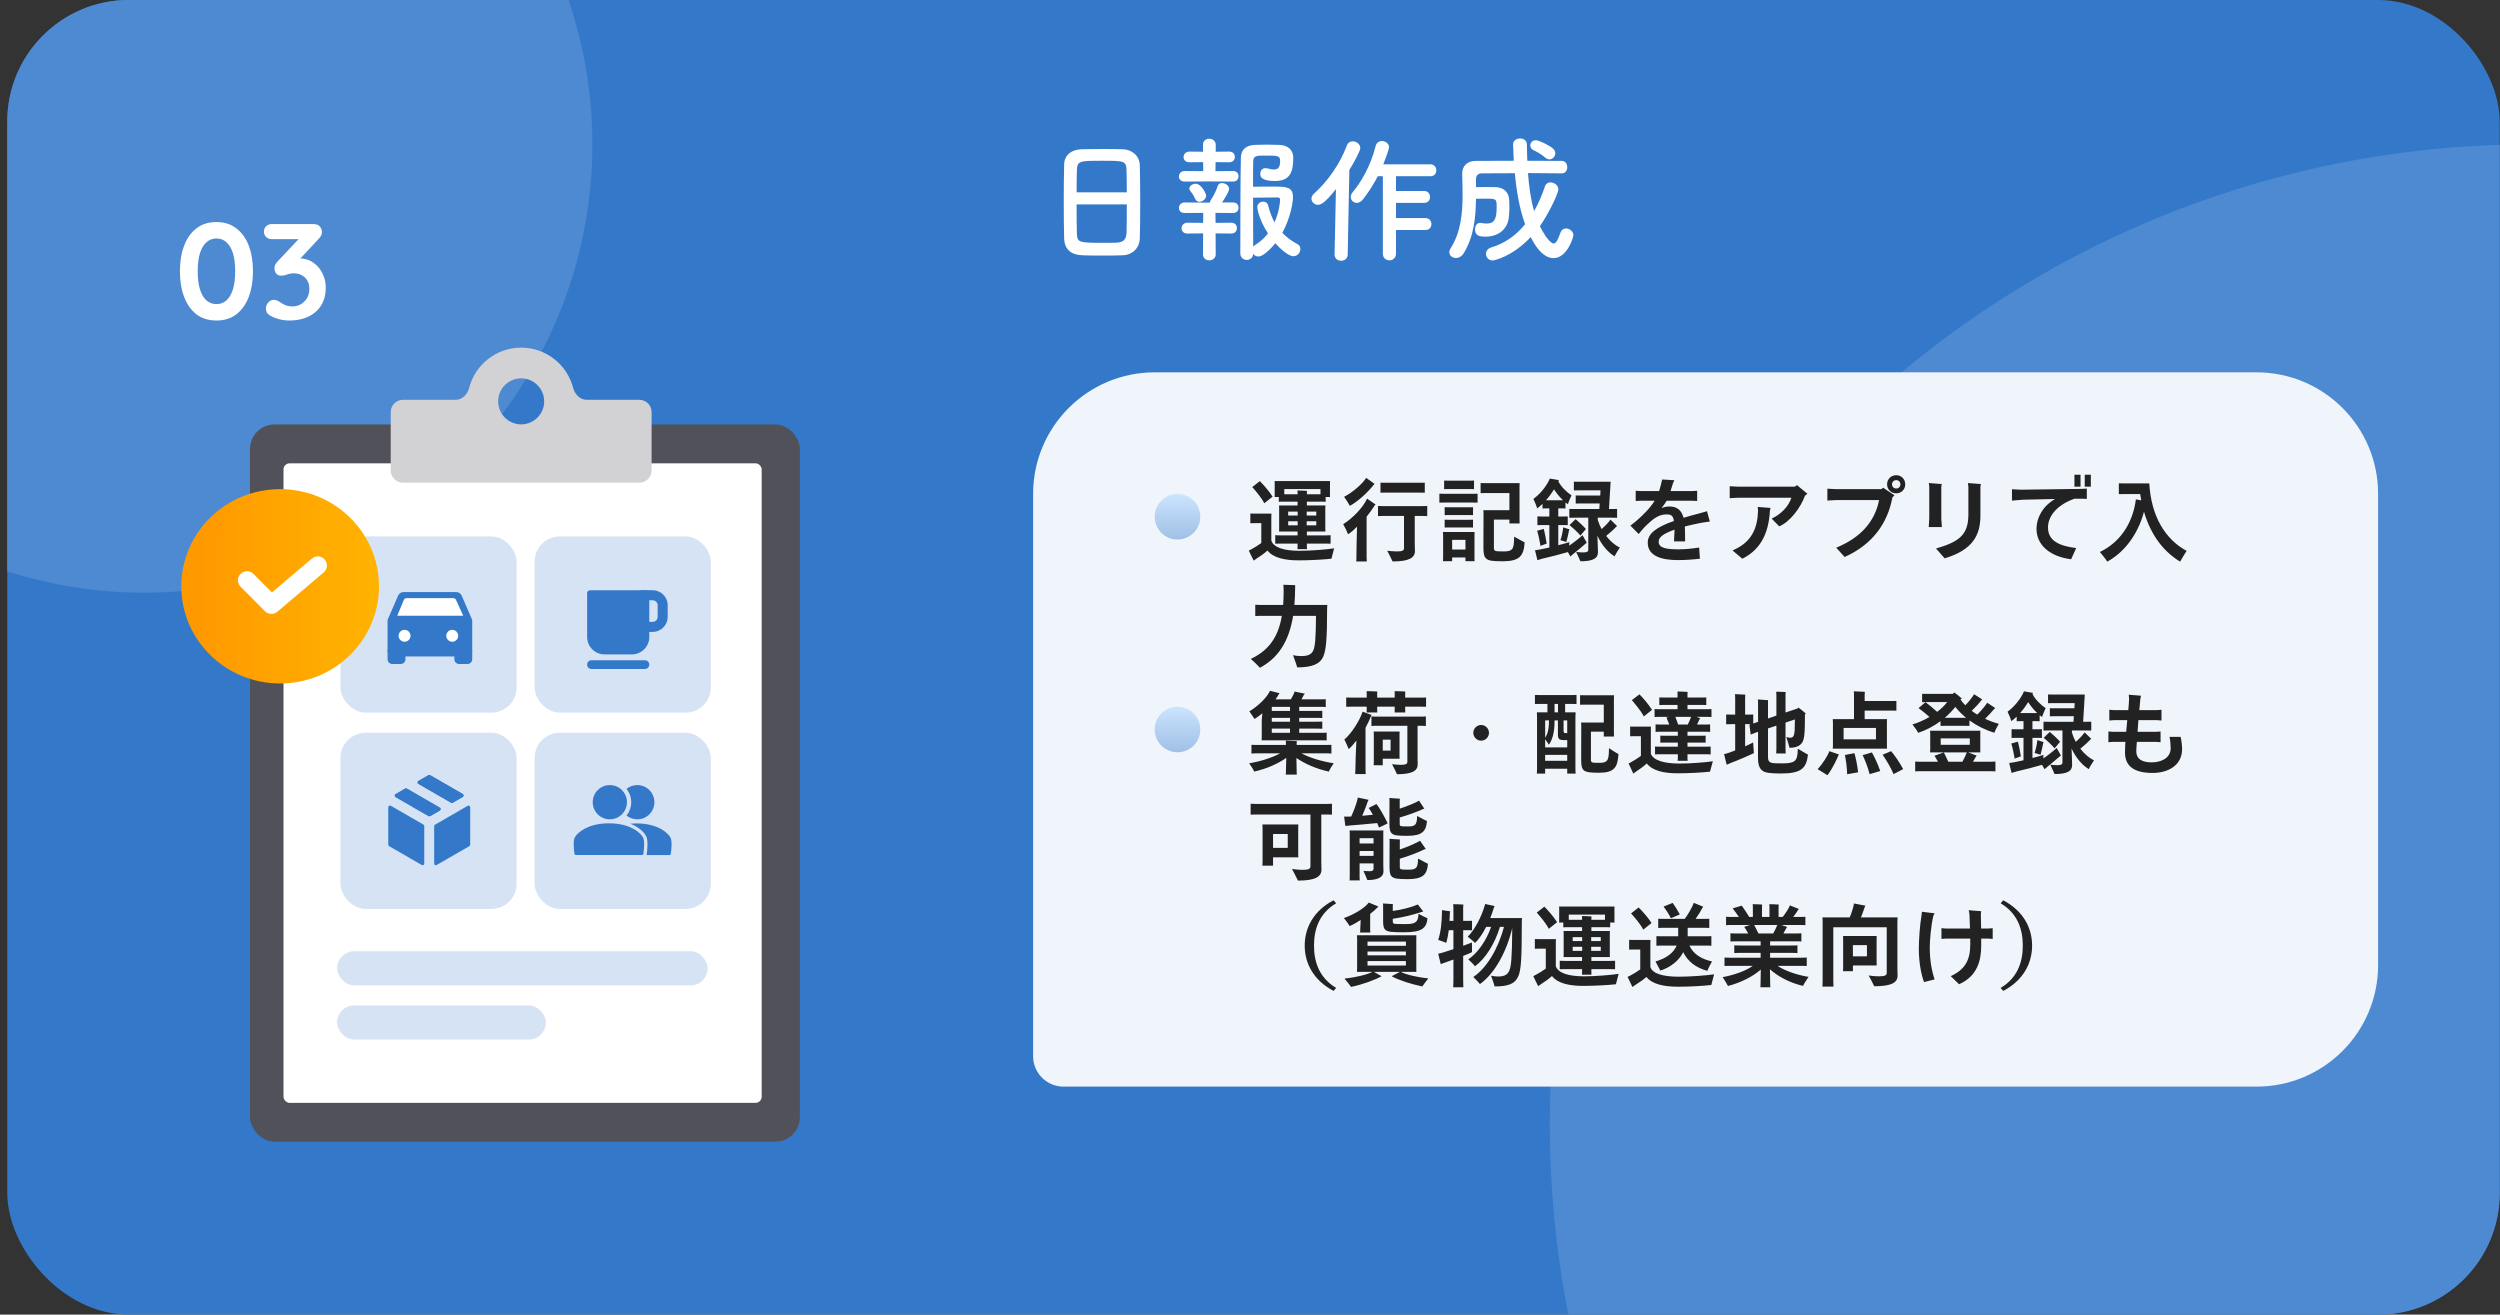 <svg width="329" height="173" viewBox="0 0 329 173" fill="none" xmlns="http://www.w3.org/2000/svg">
<rect x="0" y="0" width="329" height="173" fill="#333333" stroke="none"/>
<g clip-path="url(#clip0_1460_14525)">
<rect x="0.958" width="328" height="173" rx="16" fill="#3479C9"/>
<circle cx="18.958" cy="19" r="59" fill="#4E8AD1"/>
<rect x="32.898" y="55.858" width="72.367" height="94.392" rx="3.231" fill="#515159"/>
<rect x="37.308" y="60.971" width="62.928" height="84.166" rx="0.808" fill="white"/>
<path d="M68.584 45.75C71.882 45.75 74.65 48.008 75.431 51.062C75.647 51.91 76.343 52.616 77.218 52.616H84.133C85.025 52.616 85.749 53.339 85.749 54.231V61.905C85.749 62.797 85.025 63.521 84.133 63.521H53.033C52.141 63.521 51.418 62.797 51.418 61.905V54.231C51.418 53.339 52.141 52.616 53.033 52.616H59.95C60.825 52.616 61.522 51.91 61.738 51.062C62.518 48.008 65.286 45.75 68.584 45.75ZM68.585 49.79C66.912 49.79 65.556 51.146 65.556 52.819C65.556 54.492 66.912 55.848 68.585 55.848C70.258 55.848 71.614 54.492 71.614 52.819C71.614 51.146 70.258 49.79 68.585 49.79Z" fill="#D2D2D4"/>
<rect x="44.362" y="125.184" width="48.769" height="4.485" rx="2.243" fill="#D5E3F4"/>
<rect x="44.362" y="132.315" width="27.473" height="4.485" rx="2.243" fill="#D5E3F4"/>
<rect x="44.803" y="70.594" width="23.188" height="23.188" rx="3.326" fill="#D5E3F4"/>
<path d="M51.006 85.66C51.006 85.313 51.287 85.032 51.633 85.032H52.731C53.077 85.032 53.358 85.313 53.358 85.66V86.757C53.358 87.103 53.077 87.384 52.731 87.384H51.633C51.287 87.384 51.006 87.103 51.006 86.757V85.66Z" fill="#3479C9"/>
<path d="M59.794 85.66C59.794 85.313 60.075 85.032 60.421 85.032H61.519C61.865 85.032 62.146 85.313 62.146 85.66V86.757C62.146 87.103 61.865 87.384 61.519 87.384H60.421C60.075 87.384 59.794 87.103 59.794 86.757V85.66Z" fill="#3479C9"/>
<path d="M62.142 81.583C62.142 81.584 62.143 81.584 62.143 81.584C62.143 81.584 62.144 81.584 62.144 81.584V85.608C62.144 86.041 61.793 86.392 61.36 86.392H51.786C51.353 86.392 51.002 86.041 51.002 85.608L51.003 81.584C51.003 81.584 51.003 81.584 51.004 81.584C51.004 81.584 51.004 81.584 51.004 81.583L52.389 78.386C52.513 78.099 52.796 77.914 53.108 77.914H60.038C60.35 77.914 60.633 78.099 60.757 78.386L62.142 81.583Z" fill="#3479C9"/>
<path d="M53.142 78.958C53.203 78.812 53.346 78.717 53.504 78.717L59.654 78.717C59.808 78.717 59.947 78.807 60.011 78.946L60.963 81.035H52.279L53.142 78.958Z" fill="white"/>
<circle cx="53.241" cy="83.669" r="0.784" fill="white"/>
<circle cx="59.514" cy="83.669" r="0.784" fill="white"/>
<rect x="70.352" y="70.594" width="23.188" height="23.188" rx="3.326" fill="#D5E3F4"/>
<path d="M86.546 79.656C86.546 79.291 86.251 78.996 85.886 78.995H84.671C84.307 78.995 84.011 79.291 84.011 79.656V81.177C84.011 81.542 84.307 81.838 84.671 81.838H85.886C86.251 81.838 86.546 81.542 86.546 81.177V79.656ZM87.868 81.177C87.868 82.272 86.981 83.159 85.886 83.159H84.671C83.577 83.159 82.689 82.272 82.689 81.177V79.656C82.689 78.562 83.577 77.674 84.671 77.674H85.886C86.981 77.674 87.868 78.562 87.868 79.656V81.177Z" fill="#3479C9"/>
<path d="M77.265 78.06C77.265 77.848 77.436 77.677 77.648 77.677H85.064C85.275 77.677 85.447 77.848 85.447 78.06V83.825C85.447 85.094 84.418 86.123 83.149 86.123H79.563C78.294 86.123 77.265 85.094 77.265 83.825V78.06Z" fill="#3479C9"/>
<path d="M84.872 86.889C85.189 86.889 85.447 87.146 85.447 87.463C85.447 87.781 85.19 88.038 84.872 88.038L77.839 88.038C77.522 88.038 77.265 87.781 77.265 87.463C77.265 87.146 77.522 86.889 77.839 86.889L84.872 86.889Z" fill="#3479C9"/>
<rect x="44.803" y="96.428" width="23.188" height="23.188" rx="3.326" fill="#D5E3F4"/>
<path fill-rule="evenodd" clip-rule="evenodd" d="M60.893 104.876C61.04 104.792 61.04 104.58 60.893 104.495L56.597 102.014C56.529 101.975 56.445 101.975 56.377 102.014L55.057 102.776C54.91 102.861 54.91 103.073 55.057 103.158L59.354 105.638C59.422 105.677 59.506 105.677 59.574 105.638L60.893 104.876ZM57.869 106.667C58.016 106.582 58.016 106.37 57.869 106.285L53.534 103.783C53.466 103.743 53.382 103.743 53.314 103.783L52.052 104.511C51.905 104.596 51.905 104.808 52.052 104.893L56.387 107.395C56.455 107.434 56.539 107.434 56.607 107.395L57.869 106.667ZM61.877 106.238C61.877 106.069 61.694 105.963 61.547 106.047L57.248 108.529C57.18 108.569 57.138 108.641 57.138 108.72V113.643C57.138 113.813 57.322 113.919 57.468 113.834L61.767 111.352C61.835 111.312 61.877 111.24 61.877 111.161V106.238ZM55.835 108.708C55.835 108.629 55.793 108.557 55.725 108.517L51.426 106.035C51.279 105.951 51.096 106.056 51.096 106.226V111.161C51.096 111.24 51.138 111.312 51.206 111.352L55.505 113.834C55.652 113.919 55.835 113.813 55.835 113.643V108.708Z" fill="#3479C9"/>
<path fill-rule="evenodd" clip-rule="evenodd" d="M60.905 104.876C61.052 104.791 61.052 104.579 60.905 104.495L56.609 102.014C56.541 101.975 56.456 101.975 56.388 102.014L55.069 102.776C54.922 102.861 54.922 103.073 55.069 103.157L59.365 105.638C59.434 105.677 59.517 105.677 59.586 105.638L60.905 104.876ZM57.881 106.666C58.028 106.581 58.028 106.37 57.881 106.285L53.546 103.782C53.478 103.743 53.394 103.743 53.326 103.782L52.064 104.511C51.917 104.596 51.917 104.807 52.064 104.892L56.399 107.395C56.467 107.434 56.551 107.434 56.619 107.395L57.881 106.666Z" fill="#3479C9"/>
<rect x="70.352" y="96.428" width="23.188" height="23.188" rx="3.326" fill="#D5E3F4"/>
<path d="M82.508 105.57C82.508 106.814 81.499 107.823 80.255 107.823C79.011 107.823 78.002 106.814 78.002 105.57C78.002 104.326 79.011 103.317 80.255 103.317C81.499 103.317 82.508 104.326 82.508 105.57Z" fill="#3479C9"/>
<path d="M83.865 103.317C85.109 103.317 86.118 104.326 86.118 105.57C86.118 106.814 85.109 107.823 83.865 107.823C83.33 107.823 82.839 107.636 82.452 107.325C82.837 106.844 83.068 106.234 83.068 105.57C83.068 104.906 82.837 104.296 82.452 103.815C82.838 103.503 83.33 103.317 83.865 103.317Z" fill="#3479C9"/>
<path d="M80.134 108.348C83.028 108.348 84.352 109.659 84.643 110.241C84.687 110.331 84.722 110.467 84.743 110.642C84.764 110.814 84.771 111.011 84.768 111.216C84.761 111.626 84.715 112.052 84.676 112.344C84.663 112.442 84.577 112.519 84.469 112.519H75.799C75.69 112.519 75.606 112.442 75.593 112.344C75.554 112.052 75.508 111.626 75.501 111.216C75.498 111.011 75.503 110.814 75.524 110.642C75.546 110.467 75.581 110.331 75.626 110.241L75.692 110.124C76.075 109.521 77.332 108.425 79.866 108.352L80.134 108.348Z" fill="#3479C9"/>
<path d="M83.743 108.358C86.637 108.358 87.96 109.67 88.251 110.252L88.282 110.328C88.312 110.412 88.336 110.52 88.352 110.652C88.373 110.824 88.379 111.021 88.376 111.226C88.369 111.636 88.323 112.062 88.284 112.354C88.271 112.452 88.186 112.529 88.077 112.529H85.082C85.096 112.488 85.107 112.446 85.113 112.402C85.153 112.102 85.201 111.658 85.208 111.223C85.212 111.006 85.205 110.787 85.181 110.588C85.157 110.392 85.114 110.2 85.037 110.045C84.801 109.573 84.135 108.864 82.942 108.394C83.194 108.371 83.461 108.358 83.743 108.358Z" fill="#3479C9"/>
<ellipse cx="36.867" cy="77.159" rx="13.008" ry="12.787" fill="url(#paint0_linear_1460_14525)"/>
<path d="M41.049 73.505C41.553 73.078 42.309 73.139 42.737 73.644C43.164 74.148 43.102 74.904 42.598 75.331L36.494 80.507C36.018 80.911 35.311 80.881 34.871 80.439L31.659 77.211C31.193 76.743 31.195 75.985 31.663 75.518C32.132 75.052 32.89 75.053 33.356 75.522L35.788 77.965L41.049 73.505Z" fill="white"/>
<path d="M28.484 42.18C27.452 42.18 26.576 41.91 25.856 41.37C25.148 40.818 24.608 40.056 24.236 39.084C23.864 38.1 23.678 36.972 23.678 35.7C23.678 34.416 23.864 33.288 24.236 32.316C24.608 31.344 25.148 30.588 25.856 30.048C26.576 29.496 27.452 29.22 28.484 29.22C29.516 29.22 30.386 29.496 31.094 30.048C31.814 30.588 32.36 31.344 32.732 32.316C33.104 33.288 33.29 34.416 33.29 35.7C33.29 36.972 33.104 38.1 32.732 39.084C32.36 40.056 31.814 40.818 31.094 41.37C30.386 41.91 29.516 42.18 28.484 42.18ZM28.484 40.02C28.988 40.02 29.42 39.864 29.78 39.552C30.152 39.228 30.44 38.748 30.644 38.112C30.848 37.464 30.95 36.66 30.95 35.7C30.95 34.728 30.848 33.924 30.644 33.288C30.44 32.652 30.152 32.178 29.78 31.866C29.42 31.542 28.988 31.38 28.484 31.38C27.992 31.38 27.56 31.542 27.188 31.866C26.816 32.178 26.528 32.652 26.324 33.288C26.12 33.924 26.018 34.728 26.018 35.7C26.018 36.66 26.12 37.464 26.324 38.112C26.528 38.748 26.816 39.228 27.188 39.552C27.56 39.864 27.992 40.02 28.484 40.02ZM36.031 39.462C36.139 39.462 36.253 39.48 36.373 39.516C36.505 39.552 36.649 39.624 36.805 39.732C37.009 39.888 37.249 40.026 37.525 40.146C37.813 40.266 38.143 40.326 38.515 40.326C38.887 40.326 39.235 40.236 39.559 40.056C39.895 39.864 40.171 39.6 40.387 39.264C40.603 38.916 40.711 38.502 40.711 38.022C40.711 37.566 40.615 37.188 40.423 36.888C40.243 36.588 39.997 36.36 39.685 36.204C39.385 36.048 39.061 35.97 38.713 35.97C38.449 35.97 38.227 35.994 38.047 36.042C37.879 36.09 37.711 36.144 37.543 36.204C37.387 36.252 37.201 36.276 36.985 36.276C36.709 36.276 36.493 36.18 36.337 35.988C36.193 35.796 36.121 35.568 36.121 35.304C36.121 35.136 36.151 34.986 36.211 34.854C36.283 34.722 36.385 34.578 36.517 34.422L39.685 31.056L40.171 31.47H35.743C35.455 31.47 35.215 31.374 35.023 31.182C34.831 30.99 34.735 30.75 34.735 30.462C34.735 30.186 34.831 29.958 35.023 29.778C35.215 29.586 35.455 29.49 35.743 29.49H41.251C41.623 29.49 41.899 29.592 42.079 29.796C42.271 30 42.367 30.258 42.367 30.57C42.367 30.726 42.325 30.882 42.241 31.038C42.157 31.182 42.055 31.314 41.935 31.434L38.749 34.854L38.263 34.242C38.395 34.182 38.575 34.128 38.803 34.08C39.043 34.032 39.241 34.008 39.397 34.008C40.105 34.008 40.717 34.194 41.233 34.566C41.761 34.926 42.163 35.4 42.439 35.988C42.727 36.564 42.871 37.188 42.871 37.86C42.871 38.748 42.673 39.516 42.277 40.164C41.881 40.812 41.323 41.31 40.603 41.658C39.883 42.006 39.043 42.18 38.083 42.18C37.639 42.18 37.201 42.126 36.769 42.018C36.337 41.91 35.965 41.766 35.653 41.586C35.389 41.442 35.209 41.286 35.113 41.118C35.029 40.938 34.987 40.77 34.987 40.614C34.987 40.338 35.083 40.08 35.275 39.84C35.479 39.588 35.731 39.462 36.031 39.462Z" fill="white"/>
<circle cx="332.958" cy="148" r="129" fill="#4E8AD1"/>
<path d="M149.998 31.362C149.962 32.622 149.062 33.54 147.766 33.594C146.974 33.63 146.002 33.63 145.048 33.63C144.112 33.63 143.176 33.63 142.438 33.594C140.872 33.54 140.098 32.748 140.044 31.416C140.008 30.246 139.99 28.284 139.99 26.322C139.99 24.576 140.008 22.812 140.044 21.606C140.08 20.454 140.944 19.698 142.294 19.644C142.978 19.626 144.148 19.608 145.3 19.608C146.254 19.608 147.19 19.626 147.802 19.644C148.9 19.68 149.962 20.454 149.998 21.75C150.034 22.848 150.052 24.648 150.052 26.448C150.052 28.428 150.034 30.408 149.998 31.362ZM141.682 25.314H148.288C148.288 24.18 148.27 23.136 148.252 22.416C148.216 21.174 147.946 21.156 145.066 21.156C142.024 21.156 141.772 21.174 141.718 22.416C141.7 23.154 141.682 24.18 141.682 25.314ZM148.288 26.898H141.682C141.682 28.41 141.682 29.85 141.718 30.714C141.754 31.884 141.952 31.956 145.012 31.956C145.714 31.956 146.434 31.956 146.902 31.938C147.91 31.902 148.216 31.434 148.252 30.66C148.288 29.76 148.288 28.338 148.288 26.898ZM167.836 32.01C167.746 32.118 166.414 33.756 165.604 33.756C165.316 33.756 165.064 33.612 164.92 33.396C164.902 33.936 164.488 34.206 164.074 34.206C163.66 34.206 163.228 33.918 163.228 33.36C163.228 33.36 163.228 22.632 163.3 20.706C163.336 19.788 163.876 19.122 165.118 19.068C165.586 19.05 166.144 19.032 166.702 19.032C167.278 19.032 167.854 19.05 168.358 19.068C169.564 19.104 170.194 19.806 170.194 20.76C170.194 22.596 169.798 23.82 167.8 23.82C165.874 23.82 165.856 23.172 165.856 22.866C165.856 22.488 166.09 22.128 166.54 22.128C166.63 22.128 166.72 22.146 166.81 22.164C167.134 22.254 167.404 22.308 167.638 22.308C168.178 22.308 168.466 22.056 168.466 21.174C168.466 20.49 168.124 20.472 166.594 20.472C165.37 20.472 164.956 20.472 164.92 21.228C164.902 21.678 164.902 22.974 164.902 24.576C165.532 24.558 166.666 24.558 167.584 24.558C169.258 24.558 170.158 24.576 170.158 25.944C170.158 26.61 169.834 28.68 168.754 30.642C169.294 31.2 169.942 31.704 170.734 32.118C171.022 32.262 171.13 32.514 171.13 32.766C171.13 33.234 170.752 33.72 170.212 33.72C169.546 33.72 168.43 32.694 167.836 32.01ZM162.274 23.892L159.124 23.874L155.902 23.892C155.38 23.892 155.146 23.568 155.146 23.226C155.146 22.866 155.416 22.506 155.902 22.506L158.35 22.524L158.332 21.336L156.532 21.354C156.01 21.354 155.758 21.03 155.758 20.688C155.758 20.328 156.028 19.95 156.532 19.95L158.332 19.968L158.314 19.05V19.032C158.314 18.51 158.728 18.258 159.142 18.258C159.556 18.258 159.988 18.528 159.988 19.05V19.968L161.77 19.95C162.274 19.95 162.508 20.292 162.508 20.652C162.508 20.994 162.274 21.354 161.77 21.354L159.97 21.336L159.952 22.524L162.274 22.506C162.76 22.506 162.994 22.848 162.994 23.19C162.994 23.55 162.76 23.892 162.274 23.892ZM158.728 25.746C158.728 26.196 158.26 26.556 157.846 26.556C157.63 26.556 157.414 26.448 157.288 26.178C157.036 25.584 156.766 25.296 156.622 25.098C156.55 24.99 156.514 24.9 156.514 24.81C156.514 24.45 156.964 24.18 157.36 24.18C158.044 24.18 158.728 25.422 158.728 25.746ZM162.04 30.732L159.97 30.714L159.988 33.468C159.988 33.99 159.556 34.26 159.142 34.26C158.728 34.26 158.314 34.008 158.314 33.468L158.332 30.714L156.262 30.732C155.74 30.732 155.488 30.39 155.488 30.048C155.488 29.688 155.758 29.31 156.262 29.31L158.332 29.328L158.35 28.014L155.902 28.032C155.38 28.032 155.146 27.708 155.146 27.366C155.146 27.006 155.416 26.646 155.902 26.646L159.106 26.664H159.232C159.232 26.538 159.268 26.412 159.376 26.268C159.7 25.8 160.042 25.134 160.258 24.45C160.348 24.198 160.564 24.09 160.816 24.09C161.23 24.09 161.752 24.414 161.752 24.846C161.752 25.278 160.978 26.394 160.816 26.646H162.274C162.76 26.646 162.994 26.988 162.994 27.33C162.994 27.69 162.76 28.032 162.274 28.032L159.952 28.014L159.97 29.328L162.04 29.31C162.544 29.31 162.778 29.67 162.778 30.012C162.778 30.372 162.544 30.732 162.04 30.732ZM166.864 30.714C165.73 28.968 165.46 27.546 165.46 27.258C165.46 26.808 165.856 26.538 166.234 26.538C166.522 26.538 166.792 26.682 166.882 27.024C167.098 27.87 167.368 28.608 167.728 29.256C168.358 27.87 168.466 26.466 168.466 26.304C168.466 25.998 168.232 25.98 168.106 25.98C167.404 25.998 165.712 26.016 164.902 26.016C164.902 28.446 164.92 31.128 164.92 32.478C164.992 32.388 165.1 32.298 165.226 32.208C165.892 31.794 166.432 31.29 166.864 30.714ZM187.6 30.264H183.712V33.378C183.712 33.972 183.28 34.26 182.848 34.26C182.416 34.26 181.984 33.972 181.984 33.378V23.19H181.318C180.778 24.234 180.148 25.224 179.374 26.232C179.122 26.556 178.816 26.7 178.564 26.7C178.114 26.7 177.754 26.34 177.754 25.908C177.754 25.728 177.826 25.53 177.988 25.332C179.158 23.91 180.364 21.858 181.03 19.23C181.138 18.762 181.498 18.564 181.858 18.564C182.326 18.564 182.794 18.888 182.794 19.374C182.794 19.662 182.254 21.102 182.038 21.624H188.248C188.752 21.624 189.022 22.02 189.022 22.416C189.022 22.812 188.77 23.19 188.248 23.19H183.712V25.134H187.42C187.924 25.134 188.194 25.53 188.194 25.926C188.194 26.322 187.942 26.7 187.42 26.7H183.712V28.698H187.6C188.104 28.698 188.374 29.094 188.374 29.49C188.374 29.886 188.122 30.264 187.6 30.264ZM175.63 33.504V33.486L175.81 24.882C174.388 26.682 173.848 26.952 173.434 26.952C172.966 26.952 172.588 26.574 172.588 26.142C172.588 25.926 172.696 25.692 172.912 25.494C174.676 23.928 176.332 21.606 177.25 19.14C177.394 18.744 177.7 18.6 178.024 18.6C178.51 18.6 179.014 18.978 179.014 19.482C179.014 19.86 178.204 21.354 177.574 22.362L177.358 33.486C177.358 34.044 176.908 34.314 176.494 34.314C176.062 34.314 175.63 34.044 175.63 33.504ZM203.908 20.976C203.728 20.976 203.53 20.904 203.35 20.742C202.81 20.256 202.162 19.932 201.82 19.77C201.514 19.626 201.388 19.392 201.388 19.14C201.388 18.798 201.658 18.456 202.108 18.456C202.54 18.456 203.8 19.086 204.34 19.518C204.574 19.716 204.682 19.95 204.682 20.166C204.682 20.58 204.322 20.976 203.908 20.976ZM205.564 22.812H205.546C204.07 22.794 202.576 22.776 201.082 22.776C201.208 24.45 201.424 26.196 201.892 27.78C202.468 26.772 202.936 25.656 203.332 24.486C203.458 24.144 203.728 24 204.034 24C204.52 24 205.078 24.378 205.078 24.918C205.078 25.494 203.692 28.302 202.648 29.76C203.71 31.902 204.376 32.046 204.448 32.046C204.754 32.046 205.006 31.614 205.348 30.642C205.492 30.228 205.78 30.066 206.086 30.066C206.572 30.066 207.058 30.462 207.058 30.948C207.058 31.254 206.23 33.972 204.43 33.972C203.89 33.972 202.702 33.72 201.442 31.2C198.958 33.828 196.6 34.278 196.438 34.278C195.88 34.278 195.556 33.846 195.556 33.414C195.556 33.054 195.772 32.712 196.24 32.568C198.094 32.01 199.552 30.93 200.704 29.508C199.966 27.474 199.57 25.152 199.354 22.794C197.86 22.794 196.384 22.812 194.98 22.812C194.53 22.812 194.242 23.1 194.242 23.55V24.63C194.674 24.612 195.142 24.612 195.61 24.612C196.06 24.612 196.51 24.612 196.852 24.63C197.77 24.648 198.508 25.224 198.598 26.16C198.616 26.376 198.634 26.772 198.634 27.222C198.634 27.906 198.598 28.716 198.454 29.166C197.986 30.642 196.672 31.146 195.52 31.146C194.638 31.146 194.116 30.984 194.116 30.174C194.116 29.742 194.35 29.328 194.782 29.328C194.854 29.328 194.908 29.328 194.98 29.346C195.178 29.382 195.394 29.418 195.61 29.418C196.582 29.418 196.96 28.968 196.96 27.294C196.96 26.16 196.96 26.142 195.412 26.142C195.034 26.142 194.638 26.142 194.242 26.16C194.206 28.536 193.99 31.11 192.604 33.36C192.334 33.774 191.956 33.954 191.614 33.954C191.146 33.954 190.732 33.648 190.732 33.198C190.732 33.036 190.786 32.856 190.912 32.658C192.244 30.588 192.478 28.014 192.478 25.638C192.478 24.684 192.442 23.748 192.424 22.902C192.424 22.884 192.424 22.866 192.424 22.866C192.424 21.912 193 21.174 194.242 21.174C195.826 21.174 197.518 21.156 199.21 21.156C199.174 20.598 199.12 19.068 199.12 18.978C199.12 18.492 199.588 18.222 200.056 18.222C200.488 18.222 200.938 18.474 200.938 19.032C200.956 19.716 200.956 20.418 200.992 21.156C202.558 21.156 204.088 21.174 205.528 21.174C206.014 21.174 206.248 21.588 206.248 22.002C206.248 22.416 206.014 22.812 205.564 22.812Z" fill="white"/>
<path d="M135.958 65C135.958 56.163 143.121 49 151.958 49H296.958C305.795 49 312.958 56.163 312.958 65V127C312.958 135.837 305.795 143 296.958 143H139.958C137.749 143 135.958 141.209 135.958 139V65Z" fill="#F0F5FB"/>
<g clip-path="url(#clip1_1460_14525)">
<circle cx="154.958" cy="68" r="3" fill="url(#paint1_linear_1460_14525)"/>
<path d="M167.738 65.404C167.75 65.32 167.75 65.212 167.75 65.104V63.616C167.75 63.484 167.75 63.388 167.738 63.304H175.034C175.022 63.4 175.022 63.484 175.022 63.616V65.104L175.034 65.404H174.458V66.04C174.242 66.016 174.026 66.016 173.75 66.016H171.986V66.52H174.422C174.41 66.64 174.41 66.748 174.41 66.904V69.58L174.422 69.952H171.986V70.456H174.29C174.602 70.456 174.866 70.456 175.106 70.432V71.548C174.866 71.536 174.602 71.536 174.29 71.536H171.986V71.884C171.986 72.028 171.986 72.172 171.998 72.268H170.738C170.762 72.172 170.762 72.028 170.762 71.884V71.536H168.638C168.326 71.536 168.062 71.536 167.822 71.548V70.432C168.062 70.456 168.326 70.456 168.638 70.456H170.762V69.952H168.326C168.338 69.856 168.338 69.724 168.338 69.58V66.904C168.338 66.748 168.338 66.628 168.326 66.52H170.762V66.016H169.01C168.722 66.016 168.506 66.016 168.29 66.04V65.404H167.738ZM167.474 65.356L166.382 66.232C165.998 65.476 165.23 64.588 164.798 64.096L165.794 63.316C166.226 63.748 166.946 64.54 167.474 65.356ZM173.774 64.36H169.01V65.044H170.762V64.864C170.762 64.816 170.75 64.648 170.738 64.552C171.014 64.552 171.746 64.576 171.998 64.6C171.986 64.672 171.986 64.804 171.986 64.876V65.044H173.75H173.774V64.36ZM170.774 67.324H169.526V67.84H170.774V67.324ZM173.222 67.84V67.324H171.962V67.84H173.222ZM170.978 72.484C172.574 72.484 174.506 72.316 175.574 72.16L175.214 73.528C174.29 73.636 172.322 73.744 170.93 73.744C169.058 73.744 167.546 73.408 166.802 72.448C166.382 72.832 165.794 73.24 165.338 73.528C165.242 73.588 165.074 73.708 164.99 73.78C164.882 73.6 164.558 72.916 164.342 72.46L164.774 72.232C165.134 72.04 165.59 71.752 165.986 71.464V68.848H164.978C164.834 68.848 164.702 68.848 164.546 68.86V67.576C164.69 67.588 164.834 67.588 164.978 67.588H167.318C167.306 67.72 167.306 67.864 167.306 68.02V71.14C167.57 72.016 168.902 72.484 170.978 72.484ZM169.526 68.596V69.136H170.774V68.596H169.526ZM171.962 69.136H173.222V68.596H171.962V69.136ZM180.77 63.808C179.93 64.9 178.55 66.1 177.638 66.568C177.482 66.256 177.122 65.716 176.882 65.38C177.95 64.84 179.366 63.628 179.786 62.884L180.89 63.676C180.842 63.712 180.782 63.784 180.77 63.808ZM186.77 64.828H182.414C182.114 64.828 181.874 64.828 181.67 64.84V63.52C181.874 63.532 182.114 63.532 182.414 63.532H186.77C187.058 63.532 187.298 63.532 187.502 63.52V64.84C187.298 64.828 187.058 64.828 186.77 64.828ZM176.762 68.98C177.974 68.248 179.402 66.76 179.906 65.62L181.022 66.388L180.902 66.52C180.578 67.036 180.218 67.54 179.846 67.996V73.312C179.846 73.516 179.858 73.732 179.87 73.888H178.478C178.502 73.732 178.502 73.528 178.502 73.312C178.502 72.82 178.538 70.816 178.586 69.316C178.178 69.724 177.77 70.096 177.398 70.312C177.278 69.952 176.966 69.34 176.762 68.98ZM187.046 66.604C187.346 66.604 187.61 66.604 187.826 66.58V67.924C187.61 67.9 187.346 67.9 187.046 67.9H186.182V71.608C186.182 71.788 186.206 72.364 186.206 72.52C186.206 73.384 185.462 73.888 183.266 73.888C183.122 73.564 182.774 72.892 182.558 72.472C182.798 72.508 183.374 72.568 183.854 72.568C184.538 72.568 184.766 72.436 184.766 72.172V71.608V67.9H182.15C181.838 67.9 181.574 67.9 181.346 67.924V66.58C181.574 66.604 181.838 66.604 182.15 66.604H187.046ZM193.418 64.36H190.61C190.406 64.36 190.226 64.36 190.046 64.372V63.244C190.226 63.256 190.406 63.256 190.61 63.256H193.418C193.622 63.256 193.802 63.256 193.982 63.244V64.372C193.802 64.36 193.622 64.36 193.418 64.36ZM199.262 70.624C199.634 70.84 200.27 71.188 200.642 71.38C200.534 73.156 199.97 73.864 197.762 73.864C196.394 73.864 195.926 73.78 195.638 73.552C195.326 73.324 195.218 72.904 195.218 72.112C195.23 71.776 195.23 68.296 195.23 67.432C195.23 67.324 195.218 67.216 195.206 67.144H198.638V64.888H195.47C195.242 64.888 195.038 64.888 194.846 64.9V63.568C195.038 63.58 195.242 63.58 195.47 63.58H199.982C199.97 63.748 199.97 63.904 199.97 64.084V68.392L199.982 68.884H198.638V68.38H196.598V72.148C196.598 72.388 196.706 72.484 196.874 72.52C197.006 72.544 197.222 72.568 197.87 72.568C198.446 72.568 198.746 72.508 198.986 72.268C199.166 72.04 199.262 71.668 199.262 70.624ZM190.07 64.984H193.802C194.042 64.984 194.246 64.984 194.45 64.972V66.148C194.246 66.136 194.042 66.136 193.802 66.136H190.07C189.818 66.136 189.626 66.136 189.422 66.148V64.972C189.614 64.984 189.818 64.984 190.07 64.984ZM193.31 67.78H190.67C190.478 67.78 190.31 67.78 190.118 67.792V66.748C190.298 66.76 190.478 66.76 190.67 66.76H193.31C193.502 66.76 193.67 66.76 193.85 66.748V67.792C193.682 67.78 193.502 67.78 193.31 67.78ZM190.118 69.424V68.392C190.298 68.404 190.478 68.404 190.67 68.404H193.31C193.502 68.404 193.67 68.404 193.85 68.392V69.424C193.682 69.412 193.502 69.412 193.31 69.412H190.67C190.478 69.412 190.31 69.412 190.118 69.424ZM194.054 70.012C194.042 70.144 194.042 70.264 194.042 70.408V73.456L194.054 73.852H192.854V73.36H191.102V73.852H189.89C189.902 73.744 189.914 73.588 189.914 73.456V70.408C189.914 70.264 189.902 70.132 189.89 70.012H194.054ZM191.102 72.316H192.854V71.044H191.102V72.316ZM208.262 70.432C208.442 70.768 208.646 71.116 208.814 71.416C208.526 71.656 207.458 72.592 207.014 72.928L206.666 73.228C206.57 73.06 206.45 72.856 206.33 72.652C205.49 72.904 203.834 73.336 202.898 73.54L202.322 73.72L202.01 72.412C202.226 72.388 202.466 72.34 202.706 72.304C202.994 72.256 203.414 72.16 203.894 72.052V69.1H202.886C202.682 69.1 202.514 69.1 202.322 69.112V67.96C202.502 67.972 202.682 67.972 202.886 67.972H203.894V66.904H203.486C203.318 66.904 203.162 66.904 202.994 66.916V66.316C202.754 66.544 202.514 66.736 202.286 66.904C202.202 66.556 201.95 65.98 201.794 65.656C202.55 65.128 203.534 64.024 203.954 62.98L205.154 63.184L205.07 63.316C205.406 64.036 206.21 64.804 206.81 65.188C206.654 65.524 206.402 66.088 206.342 66.364C206.234 66.292 206.126 66.208 206.018 66.124V66.916C205.862 66.904 205.694 66.904 205.526 66.904H205.07V67.972H205.742C205.958 67.972 206.126 67.972 206.318 67.96V69.112C206.138 69.1 205.958 69.1 205.742 69.1H205.07V71.752C205.682 71.596 206.246 71.44 206.522 71.344C206.522 71.488 206.51 71.644 206.498 71.812C207.074 71.428 207.866 70.804 208.262 70.432ZM211.37 70.528C211.91 71.224 212.546 71.764 213.17 72.064C212.966 72.364 212.642 72.868 212.486 73.216C211.586 72.688 210.77 71.692 210.218 70.504C210.242 70.972 210.266 71.476 210.266 71.764C210.266 71.956 210.29 72.544 210.29 72.688C210.29 73.468 209.666 73.864 207.986 73.864C207.878 73.6 207.59 73 207.422 72.628C207.59 72.664 207.998 72.7 208.346 72.7C208.85 72.7 209.018 72.592 209.018 72.34V71.764V68.128H207.278C206.978 68.128 206.738 68.128 206.522 68.14V66.976C206.738 66.988 206.978 66.988 207.278 66.988H210.47C210.482 66.772 210.506 66.52 210.518 66.256H207.914C207.722 66.256 207.542 66.256 207.362 66.268V65.2C207.542 65.212 207.722 65.212 207.914 65.212H210.59L210.626 64.528H207.65C207.47 64.528 207.302 64.528 207.122 64.54V63.388C207.29 63.4 207.47 63.4 207.65 63.4H211.958C211.934 63.88 211.802 65.86 211.742 66.988H212.066C212.354 66.988 212.594 66.988 212.81 66.976V68.14C212.606 68.128 212.354 68.128 212.066 68.128H210.266V68.404C210.386 68.824 210.566 69.244 210.77 69.628C211.226 69.232 211.742 68.692 211.934 68.38L212.81 69.232C212.774 69.268 212.702 69.316 212.678 69.34C212.366 69.688 211.802 70.18 211.37 70.528ZM203.45 65.836H203.486H205.526H205.694C205.274 65.44 204.854 64.936 204.506 64.396C204.194 64.912 203.834 65.404 203.45 65.836ZM208.706 69.616C208.502 69.88 208.238 70.18 207.986 70.48C207.578 70 206.978 69.448 206.546 69.1L207.35 68.32C207.734 68.632 208.334 69.196 208.706 69.616ZM205.346 71.092C205.526 70.636 205.67 69.856 205.718 69.4L206.546 69.664C206.522 69.712 206.51 69.76 206.486 69.796C206.402 70.204 206.258 70.924 206.126 71.332C205.958 71.26 205.574 71.152 205.346 71.092ZM203.546 71.536L202.73 71.836C202.622 71.176 202.454 70.384 202.286 69.844L203.162 69.604C203.294 70.096 203.45 70.924 203.546 71.536ZM225.014 68.632L223.886 68.8C223.154 68.956 222.41 69.1 221.726 69.28C221.738 69.532 221.75 69.808 221.75 70.108L221.762 71.248H220.298L220.358 70.012V69.7C218.882 70.252 218.282 70.672 218.282 71.296C218.282 72.136 219.326 72.292 220.922 72.292C221.87 72.292 222.914 72.172 223.61 72.052L223.706 73.528C222.794 73.636 221.798 73.708 220.79 73.708C218.834 73.708 216.842 73.252 216.842 71.416C216.842 70.288 217.838 69.412 220.286 68.56C220.19 67.876 219.938 67.696 219.326 67.696C218.522 67.696 217.874 68.032 217.142 68.692C216.626 69.16 216.458 69.304 216.05 69.784L215.654 70.276L214.562 69.172L215.222 68.656C216.206 67.816 217.142 66.88 217.754 65.896H215.918L215.258 65.932V64.588L215.918 64.624H218.342C218.498 64.12 218.63 63.604 218.738 63.1L220.346 63.196L220.19 63.52L219.842 64.624H222.686L223.346 64.588V65.932L222.686 65.896H219.338C219.146 66.22 218.906 66.544 218.654 66.868C219.002 66.712 219.398 66.652 219.686 66.652C220.646 66.652 221.258 67.072 221.558 68.14C222.17 67.948 222.842 67.768 223.538 67.588L224.642 67.276L225.014 68.632ZM236.486 63.844L237.854 64.984L237.542 65.224C236.966 66.796 235.598 68.656 234.146 69.268L233.15 68.248C234.35 67.696 235.358 66.688 235.754 65.5H228.77L227.63 65.56V63.988L228.77 64.048H236.198L236.486 63.844ZM231.362 67.216L231.314 66.712L233.006 66.844L232.922 67.204C232.742 70.528 231.446 72.46 229.286 73.528L228.002 72.436C230.498 71.38 231.278 69.58 231.362 67.216ZM249.542 62.536C250.214 62.536 250.73 63.052 250.73 63.736C250.73 64.42 250.214 64.924 249.542 64.924C248.858 64.924 248.342 64.42 248.342 63.736C248.342 63.052 248.858 62.536 249.542 62.536ZM249.542 64.288C249.854 64.288 250.094 64.048 250.094 63.736C250.094 63.424 249.854 63.184 249.542 63.184C249.23 63.184 248.99 63.424 248.99 63.736C248.99 64.048 249.23 64.288 249.542 64.288ZM247.586 64.372L247.814 64.18L249.314 65.176L249.038 65.464C248.414 68.872 246.386 71.692 242.75 73.3L241.646 72.076C244.838 70.768 246.734 68.656 247.286 65.812H241.622L240.482 65.872V64.312L241.622 64.372H247.586ZM255.475 64.048V68.224L255.547 69.364H253.819L253.891 68.224V64.072L253.831 63.568L255.535 63.7L255.475 64.048ZM255.919 73.48L254.779 72.184C258.007 71.26 259.039 70.252 259.039 67.672V64.072L258.979 63.568L260.683 63.7L260.623 64.048V67.84C260.623 70.42 259.627 72.364 255.919 73.48ZM273.799 62.476V64.048H272.995V62.476H273.799ZM274.351 62.476H275.155V64.048H274.351V62.476ZM265.951 64.444L273.967 64.336L274.627 64.3V65.656L274.063 65.632H272.995C270.463 66.532 269.515 68.128 269.515 69.4C269.515 71.176 270.991 71.848 273.223 72.124L272.563 73.6C269.815 73.252 268.003 71.764 268.003 69.58C268.003 68.236 268.747 66.652 270.439 65.668L266.179 65.764L264.775 65.884V64.384L265.951 64.444ZM282.847 63.616C283.087 67.888 284.899 70.936 287.755 72.496C287.479 72.94 287.059 73.624 286.903 73.912C284.743 72.592 283.063 70.468 282.151 67.348C281.299 70.492 279.463 72.736 277.315 73.912C277.123 73.588 276.655 73 276.343 72.64C278.815 71.464 280.639 69.1 281.083 65.716L281.791 65.848C281.731 65.572 281.683 65.296 281.647 65.02H279.451C279.223 65.02 279.031 65.02 278.839 65.032V63.604C279.019 63.616 279.223 63.616 279.451 63.616H282.847ZM174.674 79.608C174.662 79.74 174.65 79.956 174.65 80.04C174.65 84.336 174.494 85.608 174.122 86.448C173.714 87.372 172.682 87.828 170.714 87.828C170.642 87.564 170.366 86.748 170.162 86.22C170.486 86.304 170.858 86.34 171.218 86.34C172.13 86.34 172.586 86.136 172.826 85.596C173.054 85.104 173.162 84.156 173.186 81.048H170.174C169.61 84.516 168.146 86.628 165.806 87.876C165.542 87.576 164.978 87.036 164.606 86.712C167.018 85.572 168.23 83.784 168.686 81.048H166.214C165.806 81.048 165.458 81.048 165.194 81.072V79.584C165.458 79.608 165.806 79.608 166.214 79.608H168.866C168.902 79.044 168.926 78.432 168.926 77.796C168.926 77.556 168.914 77.16 168.89 76.956C169.43 76.968 170.174 76.992 170.45 77.004C170.45 77.112 170.438 77.28 170.438 77.4C170.438 78.18 170.402 78.924 170.342 79.608H174.674Z" fill="#222222"/>
<circle cx="154.958" cy="96" r="3" fill="url(#paint2_linear_1460_14525)"/>
<path d="M166.13 93.872C165.746 94.184 165.398 94.436 165.098 94.616C164.942 94.364 164.606 93.884 164.414 93.608C165.458 92.996 166.67 91.892 167.138 90.908L168.398 91.232L168.302 91.34C168.17 91.58 168.026 91.808 167.858 92.036H169.874C170.09 91.676 170.318 91.244 170.366 91.004L171.734 91.292L171.59 91.436C171.506 91.604 171.398 91.82 171.266 92.036H173.642C173.966 92.036 174.218 92.036 174.47 92.012V93.044C174.218 93.02 173.966 93.02 173.642 93.02H170.978V93.56H173.234C173.546 93.56 173.774 93.56 174.014 93.536V94.496C173.774 94.472 173.546 94.472 173.234 94.472H170.978V94.976H173.234C173.546 94.976 173.774 94.976 174.014 94.952V95.912C173.774 95.888 173.546 95.888 173.234 95.888H170.978V96.44H173.75C174.086 96.44 174.338 96.44 174.59 96.416V97.448C174.338 97.424 174.086 97.424 173.75 97.424H166.022C166.034 97.328 166.046 97.22 166.046 97.088V94.868C166.046 94.748 166.07 94.34 166.13 93.872ZM169.766 93.56V93.02H167.366V93.56H169.766ZM169.766 94.976V94.472H167.366V94.976H169.766ZM169.766 96.44V95.888H167.366V96.44H169.766ZM175.514 100.448C175.298 100.76 174.974 101.276 174.878 101.54C173.222 101.192 171.71 100.508 170.606 99.752C170.63 100.448 170.642 101.372 170.642 101.516C170.642 101.66 170.642 101.816 170.666 101.936H169.202C169.226 101.816 169.226 101.66 169.226 101.516C169.226 101.372 169.25 100.436 169.274 99.74C168.158 100.52 166.67 101.18 165.05 101.54C164.954 101.288 164.618 100.76 164.39 100.448C165.806 100.22 167.39 99.728 168.47 99.14H165.77C165.314 99.14 164.978 99.14 164.69 99.164V98.024C164.978 98.036 165.314 98.036 165.77 98.036H169.226V97.772C169.226 97.712 169.226 97.58 169.214 97.472C169.526 97.484 170.366 97.508 170.666 97.532C170.654 97.604 170.642 97.712 170.642 97.772V98.036H174.146C174.59 98.036 174.914 98.036 175.214 98.024V99.164C174.914 99.14 174.59 99.14 174.146 99.14H171.278C172.37 99.74 174.026 100.22 175.514 100.448ZM186.566 91.808C187.01 91.808 187.37 91.808 187.67 91.796V93.008C187.37 92.996 187.01 92.996 186.566 92.996H184.922V93.392C184.922 93.536 184.922 93.656 184.934 93.764H183.53C183.542 93.668 183.542 93.536 183.542 93.392V92.996H181.238V93.392C181.238 93.536 181.238 93.656 181.25 93.764H179.846C179.858 93.668 179.858 93.536 179.858 93.392V92.996H178.262C177.806 92.996 177.446 92.996 177.158 93.008V91.796C177.446 91.808 177.806 91.808 178.262 91.808H179.858V91.292C179.858 91.196 179.858 91.076 179.846 90.956C180.134 90.956 180.962 90.98 181.25 91.004C181.238 91.112 181.238 91.22 181.238 91.292V91.808H183.542V91.292C183.542 91.196 183.542 91.076 183.53 90.956C183.818 90.956 184.634 90.98 184.934 91.004C184.922 91.112 184.922 91.22 184.922 91.292V91.808H186.566ZM180.434 94.22C180.23 94.736 179.978 95.276 179.702 95.78V101.276C179.702 101.48 179.714 101.708 179.726 101.864H178.346C178.358 101.708 178.37 101.48 178.37 101.276C178.37 100.472 178.43 98.828 178.502 97.46C178.154 97.916 177.806 98.312 177.494 98.588C177.374 98.252 177.086 97.676 176.918 97.316C177.854 96.548 178.958 94.784 179.318 93.656L180.506 94.088C180.482 94.124 180.458 94.172 180.434 94.22ZM186.806 94.304C187.13 94.304 187.406 94.304 187.646 94.28V95.54C187.406 95.516 187.13 95.516 186.806 95.516H186.554V99.704L186.566 100.604C186.566 101.42 185.87 101.888 183.842 101.888C183.722 101.588 183.398 100.964 183.194 100.568C183.242 100.568 183.83 100.652 184.37 100.652C185.006 100.652 185.21 100.52 185.21 100.256V99.704V95.516H181.31C180.986 95.516 180.722 95.516 180.482 95.54V94.28C180.722 94.304 180.986 94.304 181.31 94.304H186.806ZM181.97 99.848V100.712H180.77C180.782 100.592 180.794 100.436 180.794 100.28V96.704C180.794 96.536 180.782 96.392 180.77 96.272H184.19C184.178 96.392 184.178 96.512 184.178 96.656V99.464L184.19 99.848H181.97ZM181.97 98.78H183.002V97.34H181.97V98.78ZM194.918 97.472C194.354 97.472 193.886 97.004 193.886 96.44C193.886 95.876 194.354 95.408 194.918 95.408C195.482 95.408 195.95 95.876 195.95 96.44C195.95 97.004 195.482 97.472 194.918 97.472ZM202.682 91.472H206.798C207.05 91.472 207.266 91.472 207.47 91.46V92.648C207.266 92.636 207.05 92.636 206.798 92.636H205.97V93.74H207.35C207.338 93.944 207.326 94.124 207.326 94.34V101.204L207.35 101.804H206.246V101.168H203.342V101.804H202.25C202.262 101.636 202.274 101.42 202.274 101.204V94.34C202.274 94.124 202.262 93.92 202.25 93.74H203.642V92.636H202.682C202.43 92.636 202.202 92.636 201.998 92.648V91.46C202.202 91.472 202.43 91.472 202.682 91.472ZM211.742 98.456C212.09 98.696 212.678 99.08 212.99 99.236C212.882 101 212.438 101.696 210.41 101.696C209.174 101.696 208.73 101.6 208.478 101.408C208.178 101.18 208.082 100.784 208.082 100.004C208.094 99.704 208.094 96.152 208.094 95.348C208.094 95.264 208.082 95.144 208.07 95.084H211.058V92.732H208.49C208.286 92.732 208.106 92.732 207.938 92.744V91.484C208.106 91.496 208.286 91.496 208.49 91.496H212.402C212.39 91.664 212.39 91.82 212.39 92V96.428L212.402 96.932H211.058V96.284H209.366V100.004C209.366 100.232 209.45 100.304 209.606 100.352C209.726 100.376 209.906 100.388 210.494 100.388C211.01 100.388 211.274 100.316 211.478 100.1C211.646 99.884 211.742 99.5 211.742 98.456ZM205.034 93.74V92.636H204.578V93.74H205.034ZM205.898 97.4C205.166 97.4 205.022 97.256 205.022 96.644V94.808H204.578V95.024C204.578 96.392 204.266 97.448 203.822 98C203.714 97.808 203.498 97.496 203.342 97.28V98.36H206.246V97.388C206.138 97.4 206.018 97.4 205.898 97.4ZM203.846 94.808H203.342V97.1C203.654 96.608 203.846 95.984 203.846 94.808ZM206.246 96.476V94.808H205.766V96.128C205.766 96.44 205.802 96.476 206.126 96.476H206.246ZM203.342 100.124H206.246V99.344H203.342V100.124ZM219.638 94.34H218.558C218.234 94.34 217.982 94.34 217.742 94.364V93.308C217.982 93.332 218.234 93.332 218.558 93.332H220.766V92.768H219.086C218.81 92.768 218.594 92.768 218.366 92.78V91.784C218.594 91.796 218.81 91.796 219.086 91.796H220.766V91.352C220.766 91.268 220.766 91.1 220.754 91.004C221.042 91.004 221.81 91.028 222.086 91.052C222.074 91.148 222.074 91.268 222.074 91.352V91.796H223.838C224.102 91.796 224.33 91.796 224.546 91.784V92.78C224.33 92.768 224.102 92.768 223.838 92.768H222.074V93.332H224.414C224.738 93.332 224.99 93.332 225.23 93.308V94.364C224.99 94.34 224.738 94.34 224.414 94.34H223.25L223.754 94.52C223.706 94.568 223.658 94.652 223.646 94.676C223.562 94.88 223.454 95.108 223.334 95.348H224.27C224.582 95.348 224.822 95.348 225.05 95.324V96.32C224.822 96.296 224.582 96.296 224.27 96.296H222.074V96.824H223.766C224.03 96.824 224.246 96.824 224.462 96.812V97.736C224.246 97.724 224.03 97.724 223.766 97.724H222.074V98.264H224.306C224.63 98.264 224.882 98.264 225.122 98.24V99.284C224.882 99.26 224.63 99.26 224.306 99.26H222.074V99.668C222.074 99.824 222.074 99.992 222.098 100.124H220.778C220.802 100.004 220.802 99.824 220.802 99.668V99.26H218.594C218.294 99.26 218.042 99.26 217.802 99.284V98.24C218.042 98.264 218.294 98.264 218.594 98.264H220.802V97.724H219.182C218.918 97.724 218.714 97.724 218.498 97.736V96.812C218.714 96.824 218.918 96.824 219.182 96.824H220.802V96.296H218.654C218.354 96.296 218.114 96.296 217.874 96.32V95.324C218.114 95.348 218.354 95.348 218.654 95.348H219.674C219.554 95.024 219.422 94.7 219.302 94.412L219.638 94.34ZM217.406 93.416L216.326 94.28C215.942 93.524 215.174 92.648 214.754 92.132L215.75 91.376C216.182 91.796 216.878 92.588 217.406 93.416ZM222.11 95.348C222.278 95.012 222.446 94.64 222.542 94.34H220.478C220.598 94.628 220.73 95 220.85 95.348H222.11ZM220.994 100.484C222.554 100.484 224.354 100.328 225.41 100.184C225.29 100.592 225.11 101.252 225.038 101.552C224.126 101.66 222.194 101.768 220.802 101.768C218.954 101.768 217.454 101.432 216.722 100.472C216.314 100.844 215.738 101.264 215.306 101.54C215.21 101.6 215.042 101.72 214.946 101.804C214.826 101.564 214.538 100.952 214.322 100.472C214.406 100.436 214.574 100.352 214.742 100.244C215.102 100.052 215.558 99.764 215.942 99.476V96.884H214.946C214.802 96.884 214.67 96.884 214.526 96.896V95.612C214.658 95.624 214.802 95.624 214.946 95.624H217.262C217.25 95.756 217.25 95.9 217.25 96.056V99.188C217.55 100.04 218.954 100.484 220.994 100.484ZM236.594 98.528C236.954 98.756 237.59 99.116 237.926 99.308C237.734 101.072 237.086 101.792 234.398 101.792C232.778 101.792 232.238 101.66 231.962 101.432C231.566 101.168 231.35 100.688 231.35 99.656C231.35 99.404 231.35 97.916 231.362 96.308L231.146 96.38C230.87 96.488 230.618 96.572 230.39 96.668L230.222 95.36C230.282 95.336 230.354 95.324 230.426 95.3H230.174H229.658V98.216C230.102 98.024 230.486 97.832 230.714 97.7C230.75 98.252 230.798 98.996 230.81 99.116C230.198 99.416 228.686 100.064 227.81 100.388C227.678 100.436 227.402 100.556 227.234 100.64L226.886 99.248C227.078 99.2 227.39 99.116 227.546 99.056C227.762 98.984 228.05 98.876 228.35 98.756V95.3H227.702C227.498 95.3 227.33 95.3 227.162 95.312V94.028C227.33 94.04 227.498 94.04 227.702 94.04H228.35V91.868C228.35 91.736 228.338 91.484 228.326 91.352C228.614 91.364 229.406 91.388 229.682 91.412C229.67 91.544 229.658 91.736 229.658 91.868V94.04H230.174C230.378 94.04 230.546 94.04 230.726 94.028V95.216C230.81 95.18 230.894 95.156 230.99 95.12L231.362 95V92.372C231.362 92.276 231.35 92.12 231.338 92.048C231.698 92.072 232.31 92.108 232.682 92.144C232.682 92.192 232.67 92.3 232.67 92.408V94.556L233.774 94.172V91.52C233.774 91.364 233.762 91.16 233.75 91.028C234.002 91.028 234.734 91.052 234.998 91.076C234.974 91.22 234.974 91.388 234.974 91.52V93.764L236.558 93.236C236.594 93.188 236.63 93.152 236.666 93.116C236.894 93.272 237.314 93.584 237.662 93.92C237.626 93.944 237.578 93.956 237.53 93.98C237.53 96.152 237.482 96.884 237.326 97.376C237.134 98.012 236.558 98.408 235.502 98.408C235.442 98.144 235.226 97.436 235.07 96.98C235.238 97.04 235.406 97.088 235.574 97.088C235.886 97.088 236.042 96.944 236.102 96.644C236.174 96.38 236.198 95.996 236.21 94.676L234.974 95.096V98.516C234.974 98.732 234.986 98.948 234.998 99.152H233.75C233.762 98.96 233.774 98.732 233.774 98.516V95.492L232.67 95.864V99.644C232.67 100.148 232.85 100.316 233.186 100.4C233.402 100.448 233.69 100.46 234.542 100.46C235.394 100.46 235.838 100.388 236.174 100.136C236.438 99.908 236.582 99.524 236.594 98.528ZM248.318 98.096L248.33 98.528H241.19C241.202 98.408 241.214 98.24 241.214 98.108V95.06C241.214 94.904 241.202 94.76 241.19 94.64H243.986V91.364C243.986 91.292 243.974 91.088 243.962 90.98C244.274 90.98 245.126 91.016 245.414 91.04C245.402 91.136 245.39 91.28 245.39 91.376V92.252H248.906C249.158 92.252 249.362 92.252 249.566 92.24V93.524C249.362 93.512 249.158 93.512 248.906 93.512H245.39V94.64H248.33C248.318 94.772 248.318 94.904 248.318 95.06V98.096ZM242.618 97.292H246.878V95.792H242.618V97.292ZM239.198 101.216C239.834 100.568 240.554 99.416 240.746 98.852L241.994 99.284C241.742 99.896 241.142 101.18 240.494 102.02C240.122 101.792 239.534 101.42 239.198 101.216ZM248.87 98.852C249.29 99.344 249.962 100.28 250.454 101.216C250.106 101.408 249.638 101.636 249.182 101.876C248.858 101.024 248.15 99.896 247.754 99.32L248.87 98.852ZM245.126 99.38L246.338 99.02C246.65 99.536 247.106 100.508 247.442 101.468C247.01 101.588 246.506 101.744 246.038 101.876C245.846 101.06 245.414 99.968 245.126 99.38ZM242.786 99.356L244.046 99.116C244.202 99.656 244.418 100.652 244.526 101.636L243.086 101.888C243.074 101.06 242.918 99.968 242.786 99.356ZM252.434 96.44C252.314 96.188 251.93 95.66 251.678 95.336C252.422 95.12 253.202 94.772 253.922 94.352C253.442 93.92 252.914 93.5 252.482 93.188L253.394 92.408C253.802 92.696 254.426 93.224 254.93 93.68C255.446 93.284 255.902 92.852 256.25 92.396H253.526C253.322 92.396 253.142 92.396 252.95 92.408V91.304C253.142 91.316 253.322 91.316 253.526 91.316H256.994L257.174 91.124C257.402 91.28 257.834 91.604 258.182 91.928C258.134 91.964 258.062 91.988 257.99 92.012V92.024C258.158 92.3 258.374 92.564 258.638 92.816C259.082 92.36 259.574 91.736 259.79 91.364L260.87 92.048L260.726 92.18C260.486 92.516 259.946 93.104 259.478 93.548C259.706 93.728 259.958 93.884 260.21 94.04C260.678 93.596 261.29 92.852 261.518 92.48L262.574 93.176L262.442 93.296C262.166 93.632 261.662 94.184 261.242 94.592C261.83 94.868 262.442 95.096 263.042 95.252C262.838 95.6 262.55 96.152 262.466 96.428C261.254 96.068 260.138 95.504 259.178 94.808V95.528C258.998 95.516 258.818 95.516 258.626 95.516H255.914C255.722 95.516 255.554 95.516 255.374 95.528V94.904C254.498 95.552 253.49 96.092 252.434 96.44ZM258.734 94.46C258.194 94.016 257.726 93.536 257.318 93.032C256.922 93.536 256.454 94.016 255.938 94.46H258.626H258.734ZM259.646 100.244H261.47C261.938 100.244 262.298 100.244 262.598 100.22V101.516C262.298 101.492 261.938 101.492 261.47 101.492H253.154C252.698 101.492 252.326 101.492 252.038 101.516V100.22C252.326 100.244 252.698 100.244 253.154 100.244H255.038C254.87 99.944 254.702 99.668 254.582 99.452C254.954 99.308 255.362 99.176 255.806 99.02C255.974 99.32 256.202 99.812 256.394 100.244H258.254C258.482 99.824 258.734 99.296 258.83 99.02H253.994C254.006 98.924 254.018 98.804 254.018 98.66V96.524C254.018 96.38 254.006 96.26 253.994 96.164H260.618C260.606 96.272 260.606 96.38 260.606 96.524V98.66L260.618 99.02H259.022C259.382 99.152 259.778 99.296 260.138 99.44L260.018 99.596C259.934 99.752 259.802 99.992 259.646 100.244ZM255.398 98.012H259.226V97.172H255.398V98.012ZM270.662 98.432C270.842 98.768 271.046 99.116 271.214 99.416C270.926 99.656 269.858 100.592 269.414 100.928L269.066 101.228C268.97 101.06 268.85 100.856 268.73 100.652C267.89 100.904 266.234 101.336 265.298 101.54L264.722 101.72L264.41 100.412C264.626 100.388 264.866 100.34 265.106 100.304C265.394 100.256 265.814 100.16 266.294 100.052V97.1H265.286C265.082 97.1 264.914 97.1 264.722 97.112V95.96C264.902 95.972 265.082 95.972 265.286 95.972H266.294V94.904H265.886C265.718 94.904 265.562 94.904 265.394 94.916V94.316C265.154 94.544 264.914 94.736 264.686 94.904C264.602 94.556 264.35 93.98 264.194 93.656C264.95 93.128 265.934 92.024 266.354 90.98L267.554 91.184L267.47 91.316C267.806 92.036 268.61 92.804 269.21 93.188C269.054 93.524 268.802 94.088 268.742 94.364C268.634 94.292 268.526 94.208 268.418 94.124V94.916C268.262 94.904 268.094 94.904 267.926 94.904H267.47V95.972H268.142C268.358 95.972 268.526 95.972 268.718 95.96V97.112C268.538 97.1 268.358 97.1 268.142 97.1H267.47V99.752C268.082 99.596 268.646 99.44 268.922 99.344C268.922 99.488 268.91 99.644 268.898 99.812C269.474 99.428 270.266 98.804 270.662 98.432ZM273.77 98.528C274.31 99.224 274.946 99.764 275.57 100.064C275.366 100.364 275.042 100.868 274.886 101.216C273.986 100.688 273.17 99.692 272.618 98.504C272.642 98.972 272.666 99.476 272.666 99.764C272.666 99.956 272.69 100.544 272.69 100.688C272.69 101.468 272.066 101.864 270.386 101.864C270.278 101.6 269.99 101 269.822 100.628C269.99 100.664 270.398 100.7 270.746 100.7C271.25 100.7 271.418 100.592 271.418 100.34V99.764V96.128H269.678C269.378 96.128 269.138 96.128 268.922 96.14V94.976C269.138 94.988 269.378 94.988 269.678 94.988H272.87C272.882 94.772 272.906 94.52 272.918 94.256H270.314C270.122 94.256 269.942 94.256 269.762 94.268V93.2C269.942 93.212 270.122 93.212 270.314 93.212H272.99L273.026 92.528H270.05C269.87 92.528 269.702 92.528 269.522 92.54V91.388C269.69 91.4 269.87 91.4 270.05 91.4H274.358C274.334 91.88 274.202 93.86 274.142 94.988H274.466C274.754 94.988 274.994 94.988 275.21 94.976V96.14C275.006 96.128 274.754 96.128 274.466 96.128H272.666V96.404C272.786 96.824 272.966 97.244 273.17 97.628C273.626 97.232 274.142 96.692 274.334 96.38L275.21 97.232C275.174 97.268 275.102 97.316 275.078 97.34C274.766 97.688 274.202 98.18 273.77 98.528ZM265.85 93.836H265.886H267.926H268.094C267.674 93.44 267.254 92.936 266.906 92.396C266.594 92.912 266.234 93.404 265.85 93.836ZM271.106 97.616C270.902 97.88 270.638 98.18 270.386 98.48C269.978 98 269.378 97.448 268.946 97.1L269.75 96.32C270.134 96.632 270.734 97.196 271.106 97.616ZM267.746 99.092C267.926 98.636 268.07 97.856 268.118 97.4L268.946 97.664C268.922 97.712 268.91 97.76 268.886 97.796C268.802 98.204 268.658 98.924 268.526 99.332C268.358 99.26 267.974 99.152 267.746 99.092ZM265.946 99.536L265.13 99.836C265.022 99.176 264.854 98.384 264.686 97.844L265.562 97.604C265.694 98.096 265.85 98.924 265.946 99.536ZM286.97 96.968C287.078 97.448 287.162 98.096 287.162 98.588C287.162 100.76 285.266 101.72 283.286 101.72C281.018 101.72 279.65 100.952 279.65 99.032C279.65 98.612 279.674 98.132 279.698 97.628H278.066L277.466 97.676V96.26L278.066 96.308H279.806C279.83 95.96 279.866 95.588 279.902 95.228C279.914 95.072 279.938 94.928 279.95 94.772H278.186L277.586 94.82V93.404L278.186 93.452H280.082C280.13 92.9 280.178 92.384 280.19 91.928L280.142 91.424L281.762 91.556L281.678 91.904C281.642 92.36 281.594 92.888 281.534 93.452H283.85L284.45 93.404V94.82L283.85 94.772H281.414L281.378 95.252C281.354 95.612 281.33 95.972 281.306 96.308H283.73L284.33 96.26V97.676L283.73 97.628H281.21C281.162 98.18 281.138 98.612 281.138 98.864C281.138 100.004 282.074 100.328 283.178 100.328C284.222 100.328 285.662 99.872 285.662 98.444C285.662 98.012 285.602 97.412 285.506 96.968H286.97ZM174.11 105.796C174.59 105.796 174.974 105.796 175.286 105.772V107.212C174.974 107.188 174.59 107.188 174.11 107.188H173.882V113.5C173.882 113.68 173.906 114.292 173.906 114.448C173.906 115.36 173.114 115.888 170.81 115.888C170.654 115.54 170.258 114.808 170.03 114.352C170.282 114.4 170.918 114.472 171.458 114.472C172.19 114.472 172.454 114.328 172.454 114.04V113.5V107.188H165.758C165.266 107.188 164.882 107.188 164.582 107.212V105.772C164.882 105.796 165.266 105.796 165.758 105.796H174.11ZM167.534 112.828V113.92H166.13C166.142 113.788 166.154 113.596 166.154 113.416V109.012C166.154 108.832 166.142 108.652 166.13 108.496H170.858C170.846 108.652 170.846 108.796 170.846 108.952V112.384L170.858 112.828H167.534ZM167.534 111.58H169.466V109.756H167.534V111.58ZM180.122 106.324L181.142 105.808C181.55 106.324 182.15 107.368 182.618 108.352C182.354 108.496 181.862 108.736 181.478 108.904C181.418 108.724 181.334 108.52 181.238 108.316C180.218 108.424 178.358 108.58 177.59 108.64C177.446 108.652 177.194 108.676 177.05 108.7L176.882 107.464H177.566C177.638 107.464 177.734 107.464 177.818 107.452C178.202 106.648 178.598 105.52 178.694 104.956L180.11 105.256C180.074 105.316 180.026 105.4 180.002 105.46C179.834 106 179.546 106.708 179.27 107.356C179.762 107.308 180.254 107.272 180.674 107.224C180.482 106.876 180.29 106.564 180.122 106.324ZM182.846 108.4C182.858 108.172 182.858 105.856 182.858 105.28C182.858 105.196 182.846 105.088 182.834 105.016C183.206 105.052 183.842 105.088 184.226 105.112C184.214 105.148 184.202 105.244 184.202 105.316V106.42C185.198 106.096 186.386 105.604 186.746 105.364L187.442 106.42C187.382 106.432 187.298 106.468 187.25 106.48C186.614 106.792 185.222 107.296 184.202 107.584V108.46C184.202 108.628 184.274 108.688 184.394 108.724C184.502 108.748 184.682 108.76 185.282 108.76C185.798 108.76 186.062 108.712 186.242 108.508C186.398 108.34 186.482 108.052 186.494 107.38C186.866 107.584 187.478 107.908 187.79 108.052C187.682 109.408 187.154 109.996 185.186 109.996C183.878 109.996 183.458 109.924 183.218 109.72C182.93 109.504 182.846 109.144 182.846 108.4ZM182.042 109.72V113.728C182.042 113.908 182.066 114.532 182.066 114.676C182.066 115.36 181.466 115.816 179.942 115.816C179.846 115.552 179.594 114.964 179.426 114.604C179.438 114.604 179.822 114.652 180.194 114.652C180.614 114.652 180.758 114.556 180.758 114.328V113.728V113.62H178.922V115.288C178.922 115.492 178.922 115.696 178.946 115.864H177.602C177.626 115.696 177.626 115.492 177.626 115.288V109.684C177.626 109.588 177.614 109.408 177.602 109.288H182.054C182.042 109.432 182.042 109.564 182.042 109.72ZM180.758 110.308H178.922V111.004H180.758V110.308ZM186.614 112.996C186.998 113.2 187.61 113.524 187.922 113.68C187.802 115.096 187.262 115.696 185.258 115.696C183.914 115.696 183.494 115.612 183.23 115.408C182.942 115.204 182.858 114.82 182.858 114.064C182.87 113.824 182.87 111.292 182.87 110.656C182.87 110.572 182.858 110.452 182.846 110.392L184.238 110.476C184.226 110.524 184.214 110.608 184.214 110.704V111.796C185.258 111.448 186.506 110.884 186.878 110.644L187.634 111.724C187.574 111.748 187.466 111.784 187.406 111.796C186.746 112.132 185.27 112.708 184.214 113.008V114.124C184.214 114.304 184.286 114.364 184.406 114.4C184.538 114.436 184.73 114.448 185.354 114.448C185.882 114.448 186.158 114.4 186.362 114.184C186.518 114.004 186.614 113.716 186.614 112.996ZM178.922 112.636H180.758V111.988H178.922V112.636ZM172.922 124.44C172.922 126.684 173.678 128.724 175.838 130.008L175.502 130.404C172.874 129.024 171.698 126.78 171.698 124.44C171.698 122.1 172.874 119.844 175.502 118.476L175.838 118.872C173.678 120.144 172.922 122.196 172.922 124.44ZM179.066 121.068C178.586 121.392 178.046 121.692 177.602 121.872C177.458 121.596 177.098 121.104 176.858 120.816C178.19 120.36 179.618 119.484 180.134 118.776L181.406 119.304C181.358 119.352 181.322 119.388 181.274 119.424C181.058 119.664 180.71 119.964 180.314 120.264V122.328C180.314 122.46 180.314 122.604 180.338 122.724H178.982C179.006 122.616 179.006 122.472 179.006 122.328C179.006 122.148 179.03 121.608 179.066 121.068ZM182.018 121.248V119.124C182.018 119.052 182.006 118.944 181.994 118.896L183.314 118.98C183.302 119.016 183.29 119.1 183.29 119.16V119.88C184.466 119.724 185.786 119.388 186.59 119.028L187.298 119.952L187.022 120.036C185.918 120.396 184.646 120.72 183.29 120.912V121.296C183.29 121.476 183.374 121.524 183.506 121.572C183.686 121.596 183.95 121.608 184.898 121.608C185.642 121.608 186.002 121.56 186.29 121.356C186.518 121.176 186.662 120.9 186.674 120.252C186.998 120.432 187.562 120.72 187.862 120.852C187.718 122.184 187.082 122.688 184.778 122.688C183.074 122.688 182.642 122.604 182.39 122.424C182.102 122.232 182.018 121.896 182.018 121.248ZM184.358 127.896C184.946 128.256 186.746 128.652 187.97 128.76C187.706 129.084 187.322 129.588 187.178 129.816C185.726 129.528 183.974 128.952 183.146 128.472L184.226 127.896H180.806L181.814 128.472C180.986 128.952 179.27 129.576 177.806 129.876C177.65 129.648 177.218 129.12 176.93 128.784C178.178 128.664 179.966 128.268 180.602 127.896H178.574C178.586 127.764 178.598 127.584 178.598 127.428V123.552C178.598 123.396 178.586 123.228 178.574 123.084H186.398C186.386 123.24 186.386 123.396 186.386 123.552V127.428L186.398 127.896H184.358ZM185.018 123.912H179.966V124.464H185.018V123.912ZM185.018 125.724V125.22H179.966V125.724H185.018ZM179.966 126.48V127.068H185.018V126.48H179.966ZM200.294 120.816C200.282 120.924 200.27 121.104 200.27 121.188C200.27 126.42 200.162 127.56 199.826 128.436C199.394 129.468 198.518 129.816 196.694 129.816C196.646 129.612 196.406 128.88 196.226 128.4C196.514 128.46 196.802 128.508 197.114 128.508C197.99 128.508 198.41 128.268 198.638 127.692C198.866 127.14 198.986 126.108 199.01 122.136C198.242 125.364 196.646 128.16 194.762 129.504C194.606 129.3 194.174 128.856 193.886 128.568C195.602 127.452 197.174 124.86 197.918 121.98H197.39C196.73 124.188 195.47 126.18 194.102 127.164C193.958 126.936 193.514 126.516 193.226 126.252C194.414 125.472 195.602 123.816 196.226 121.98H195.578C195.122 122.868 194.618 123.612 194.126 124.092C193.934 123.888 193.454 123.504 193.154 123.264C194.018 122.436 195.014 120.624 195.446 118.968L196.694 119.232C196.67 119.268 196.646 119.316 196.622 119.364C196.478 119.856 196.298 120.348 196.118 120.816H200.294ZM192.554 125.796V129.12C192.554 129.396 192.566 129.696 192.578 129.924H191.246C191.258 129.696 191.27 129.384 191.27 129.12V126.276C190.85 126.432 190.466 126.564 190.202 126.66C189.998 126.72 189.746 126.816 189.602 126.876L189.266 125.508C189.422 125.472 189.722 125.412 189.974 125.328C190.286 125.232 190.766 125.076 191.27 124.908V122.412H190.658C190.586 123.012 190.478 123.552 190.334 124.08C190.154 123.996 189.614 123.816 189.266 123.696C189.614 122.652 189.746 121.38 189.77 119.772L190.85 119.928C190.826 119.964 190.814 120.072 190.802 120.168C190.79 120.528 190.778 120.876 190.754 121.188H191.27V119.58C191.27 119.4 191.258 119.148 191.246 118.992C191.522 118.992 192.302 119.016 192.578 119.04C192.554 119.208 192.554 119.424 192.554 119.58V121.188H193.178C193.37 121.188 193.538 121.188 193.718 121.176V122.436C193.55 122.412 193.37 122.412 193.178 122.412H192.554V124.464C193.094 124.272 193.538 124.104 193.706 124.032C193.718 124.464 193.718 124.956 193.718 125.304C193.49 125.424 193.058 125.604 192.554 125.796ZM205.178 121.404C205.19 121.32 205.19 121.212 205.19 121.104V119.616C205.19 119.484 205.19 119.388 205.178 119.304H212.474C212.462 119.4 212.462 119.484 212.462 119.616V121.104L212.474 121.404H211.898V122.04C211.682 122.016 211.466 122.016 211.19 122.016H209.426V122.52H211.862C211.85 122.64 211.85 122.748 211.85 122.904V125.58L211.862 125.952H209.426V126.456H211.73C212.042 126.456 212.306 126.456 212.546 126.432V127.548C212.306 127.536 212.042 127.536 211.73 127.536H209.426V127.884C209.426 128.028 209.426 128.172 209.438 128.268H208.178C208.202 128.172 208.202 128.028 208.202 127.884V127.536H206.078C205.766 127.536 205.502 127.536 205.262 127.548V126.432C205.502 126.456 205.766 126.456 206.078 126.456H208.202V125.952H205.766C205.778 125.856 205.778 125.724 205.778 125.58V122.904C205.778 122.748 205.778 122.628 205.766 122.52H208.202V122.016H206.45C206.162 122.016 205.946 122.016 205.73 122.04V121.404H205.178ZM204.914 121.356L203.822 122.232C203.438 121.476 202.67 120.588 202.238 120.096L203.234 119.316C203.666 119.748 204.386 120.54 204.914 121.356ZM211.214 120.36H206.45V121.044H208.202V120.864C208.202 120.816 208.19 120.648 208.178 120.552C208.454 120.552 209.186 120.576 209.438 120.6C209.426 120.672 209.426 120.804 209.426 120.876V121.044H211.19H211.214V120.36ZM208.214 123.324H206.966V123.84H208.214V123.324ZM210.662 123.84V123.324H209.402V123.84H210.662ZM208.418 128.484C210.014 128.484 211.946 128.316 213.014 128.16L212.654 129.528C211.73 129.636 209.762 129.744 208.37 129.744C206.498 129.744 204.986 129.408 204.242 128.448C203.822 128.832 203.234 129.24 202.778 129.528C202.682 129.588 202.514 129.708 202.43 129.78C202.322 129.6 201.998 128.916 201.782 128.46L202.214 128.232C202.574 128.04 203.03 127.752 203.426 127.464V124.848H202.418C202.274 124.848 202.142 124.848 201.986 124.86V123.576C202.13 123.588 202.274 123.588 202.418 123.588H204.758C204.746 123.72 204.746 123.864 204.746 124.02V127.14C205.01 128.016 206.342 128.484 208.418 128.484ZM206.966 124.596V125.136H208.214V124.596H206.966ZM209.402 125.136H210.662V124.596H209.402V125.136ZM217.862 126.528C219.23 126.132 220.226 125.448 220.646 124.44H218.822C218.498 124.44 218.222 124.44 217.982 124.464V123.192C218.222 123.216 218.498 123.216 218.822 123.216H220.85V122.1H219.014C218.702 122.1 218.45 122.1 218.222 122.124V120.912C218.45 120.924 218.702 120.924 219.014 120.924H221.714C222.182 120.3 222.734 119.316 222.902 118.812L224.15 119.328L224.042 119.472C223.814 119.904 223.49 120.444 223.142 120.924H224.162C224.462 120.924 224.714 120.924 224.942 120.912V122.124C224.726 122.1 224.462 122.1 224.162 122.1H222.098V123.216H224.378C224.702 123.216 224.978 123.216 225.218 123.192V124.464C224.978 124.44 224.702 124.44 224.378 124.44H222.326C222.89 125.664 224.042 126.24 225.302 126.528C225.086 126.9 224.774 127.488 224.69 127.764C223.226 127.368 222.122 126.564 221.51 125.304C220.982 126.396 219.83 127.32 218.498 127.728C218.378 127.5 218.066 126.9 217.862 126.528ZM221.066 120.336L219.89 120.84C219.638 120.312 219.218 119.688 218.93 119.304L220.118 118.824C220.394 119.184 220.814 119.868 221.066 120.336ZM217.346 121.464L216.254 122.34C215.87 121.572 215.078 120.696 214.646 120.204L215.642 119.424C216.086 119.856 216.818 120.648 217.346 121.464ZM220.91 128.532C222.53 128.532 224.498 128.376 225.578 128.22C225.47 128.64 225.29 129.324 225.206 129.624C224.27 129.744 222.278 129.852 220.862 129.852C218.966 129.852 217.43 129.528 216.674 128.568C216.242 128.94 215.642 129.348 215.186 129.636C215.09 129.708 214.922 129.816 214.826 129.888C214.73 129.684 214.394 129.012 214.19 128.556C214.262 128.532 214.43 128.436 214.622 128.34C214.994 128.148 215.462 127.86 215.858 127.572V124.956H214.826C214.682 124.956 214.55 124.956 214.394 124.968V123.684C214.538 123.696 214.682 123.696 214.826 123.696H217.202C217.19 123.84 217.19 123.972 217.19 124.128V127.272C217.478 128.124 218.822 128.532 220.91 128.532ZM238.01 128.556C237.782 128.892 237.41 129.456 237.278 129.744C235.526 129.336 233.966 128.508 232.922 127.548C232.946 128.268 232.958 129.396 232.958 129.528C232.958 129.66 232.958 129.816 232.982 129.924H231.662C231.686 129.816 231.686 129.66 231.686 129.528C231.686 129.396 231.698 128.328 231.722 127.596C230.654 128.532 229.094 129.312 227.402 129.756C227.27 129.48 226.922 128.928 226.694 128.592C228.062 128.34 229.682 127.824 230.666 127.104H228.038C227.594 127.104 227.258 127.104 226.946 127.128V126.012C227.258 126.036 227.594 126.036 228.038 126.036H231.698V125.4H229.106C228.758 125.4 228.482 125.4 228.23 125.424V124.404C228.482 124.428 228.758 124.428 229.106 124.428H231.698V123.876H228.686C228.302 123.876 227.99 123.876 227.726 123.9V122.82C227.99 122.844 228.302 122.844 228.686 122.844H230.066C229.886 122.52 229.694 122.196 229.538 121.968L230.306 121.728H228.206C227.762 121.728 227.438 121.728 227.15 121.752V120.648C227.438 120.672 227.762 120.672 228.206 120.672H228.842C228.566 120.264 228.254 119.844 228.014 119.544L229.214 119.184C229.478 119.532 229.898 120.18 230.198 120.672H230.678V119.304C230.678 119.244 230.666 119.088 230.654 118.992C230.918 118.992 231.65 119.016 231.902 119.04C231.89 119.112 231.878 119.244 231.878 119.316V120.672H232.862V119.304C232.862 119.244 232.85 119.088 232.838 118.992C233.102 118.992 233.834 119.016 234.086 119.04C234.074 119.112 234.062 119.244 234.062 119.316V120.672H234.602C234.986 120.192 235.406 119.544 235.55 119.148L236.726 119.616L236.618 119.76C236.462 120.036 236.234 120.36 235.982 120.672H236.534C236.966 120.672 237.29 120.672 237.59 120.648V121.752C237.29 121.728 236.966 121.728 236.534 121.728H234.422C234.674 121.812 234.95 121.896 235.178 121.98C235.142 122.028 235.118 122.076 235.082 122.136C234.986 122.328 234.854 122.58 234.698 122.844H236.102C236.486 122.844 236.786 122.844 237.062 122.82V123.9C236.786 123.876 236.486 123.876 236.102 123.876H232.946V124.428H235.67C236.03 124.428 236.294 124.428 236.546 124.404V125.424C236.294 125.4 236.03 125.4 235.67 125.4H232.946V126.036H236.678C237.134 126.036 237.47 126.036 237.77 126.012V127.128C237.47 127.104 237.134 127.104 236.678 127.104H233.93C234.902 127.776 236.522 128.316 238.01 128.556ZM230.846 121.728C231.014 122.028 231.23 122.472 231.41 122.844H233.354C233.558 122.472 233.774 122.04 233.894 121.728H230.846ZM249.698 121.32V127.524C249.698 127.692 249.722 128.256 249.722 128.4C249.722 129.288 248.966 129.792 246.65 129.792C246.506 129.456 246.134 128.784 245.918 128.376C246.17 128.412 246.782 128.484 247.31 128.484C248.042 128.484 248.294 128.34 248.294 128.052V127.524V122.028H241.262V129.108C241.262 129.372 241.274 129.636 241.286 129.84H239.834C239.846 129.636 239.858 129.372 239.858 129.108V121.152C239.858 121.068 239.846 120.852 239.834 120.732H243.422C243.686 120.12 243.926 119.316 243.986 118.896C244.466 118.992 245.006 119.1 245.486 119.184C245.462 119.244 245.414 119.328 245.39 119.388C245.27 119.748 245.09 120.264 244.898 120.732H249.722C249.71 120.936 249.698 121.104 249.698 121.32ZM243.842 127.056V127.812H242.546C242.558 127.692 242.558 127.524 242.558 127.356V123.636C242.558 123.468 242.558 123.3 242.546 123.18H246.974C246.962 123.312 246.962 123.432 246.962 123.588V126.636L246.974 127.056H243.842ZM243.842 125.856H245.69V124.38H243.842V125.856ZM261.65 122.196L262.238 122.148V123.564L261.65 123.516H260.726V124.476C260.726 126.348 260.246 128.46 257.81 129.528L256.718 128.46C258.542 127.62 259.286 126.408 259.286 124.308V123.516H256.082L255.494 123.564V122.148L256.082 122.196H259.25C259.226 121.416 259.202 120.792 259.178 120.288L259.082 119.784L260.726 119.916L260.678 120.252L260.714 122.196H261.65ZM254.594 120.192L254.426 120.528C254.102 121.908 253.958 123.804 253.958 124.728C253.958 126.36 254.21 127.74 254.594 128.892L253.202 129.24C252.83 128.292 252.518 126.6 252.518 124.896C252.518 123.732 252.65 121.776 252.866 120.48L252.926 119.988L254.594 120.192ZM266.201 124.44C266.201 122.196 265.445 120.156 263.285 118.872L263.621 118.476C266.249 119.856 267.425 122.1 267.425 124.44C267.425 126.78 266.249 129.036 263.621 130.404L263.285 130.008C265.445 128.736 266.201 126.684 266.201 124.44Z" fill="#222222"/>
</g>
</g>
<defs>
<linearGradient id="paint0_linear_1460_14525" x1="53.545" y1="58.453" x2="26.229" y2="58.42" gradientUnits="userSpaceOnUse">
<stop stop-color="#FFB700"/>
<stop offset="1" stop-color="#FF9900"/>
</linearGradient>
<linearGradient id="paint1_linear_1460_14525" x1="154.958" y1="65" x2="154.958" y2="71" gradientUnits="userSpaceOnUse">
<stop stop-color="#CCE4FF"/>
<stop offset="1" stop-color="#9FC0E6"/>
</linearGradient>
<linearGradient id="paint2_linear_1460_14525" x1="154.958" y1="93" x2="154.958" y2="99" gradientUnits="userSpaceOnUse">
<stop stop-color="#CCE4FF"/>
<stop offset="1" stop-color="#9FC0E6"/>
</linearGradient>
<clipPath id="clip0_1460_14525">
<rect x="0.958" width="328" height="173" rx="16" fill="white"/>
</clipPath>
<clipPath id="clip1_1460_14525">
<rect width="145" height="70" fill="white" transform="translate(151.958 61)"/>
</clipPath>
</defs>
</svg>
